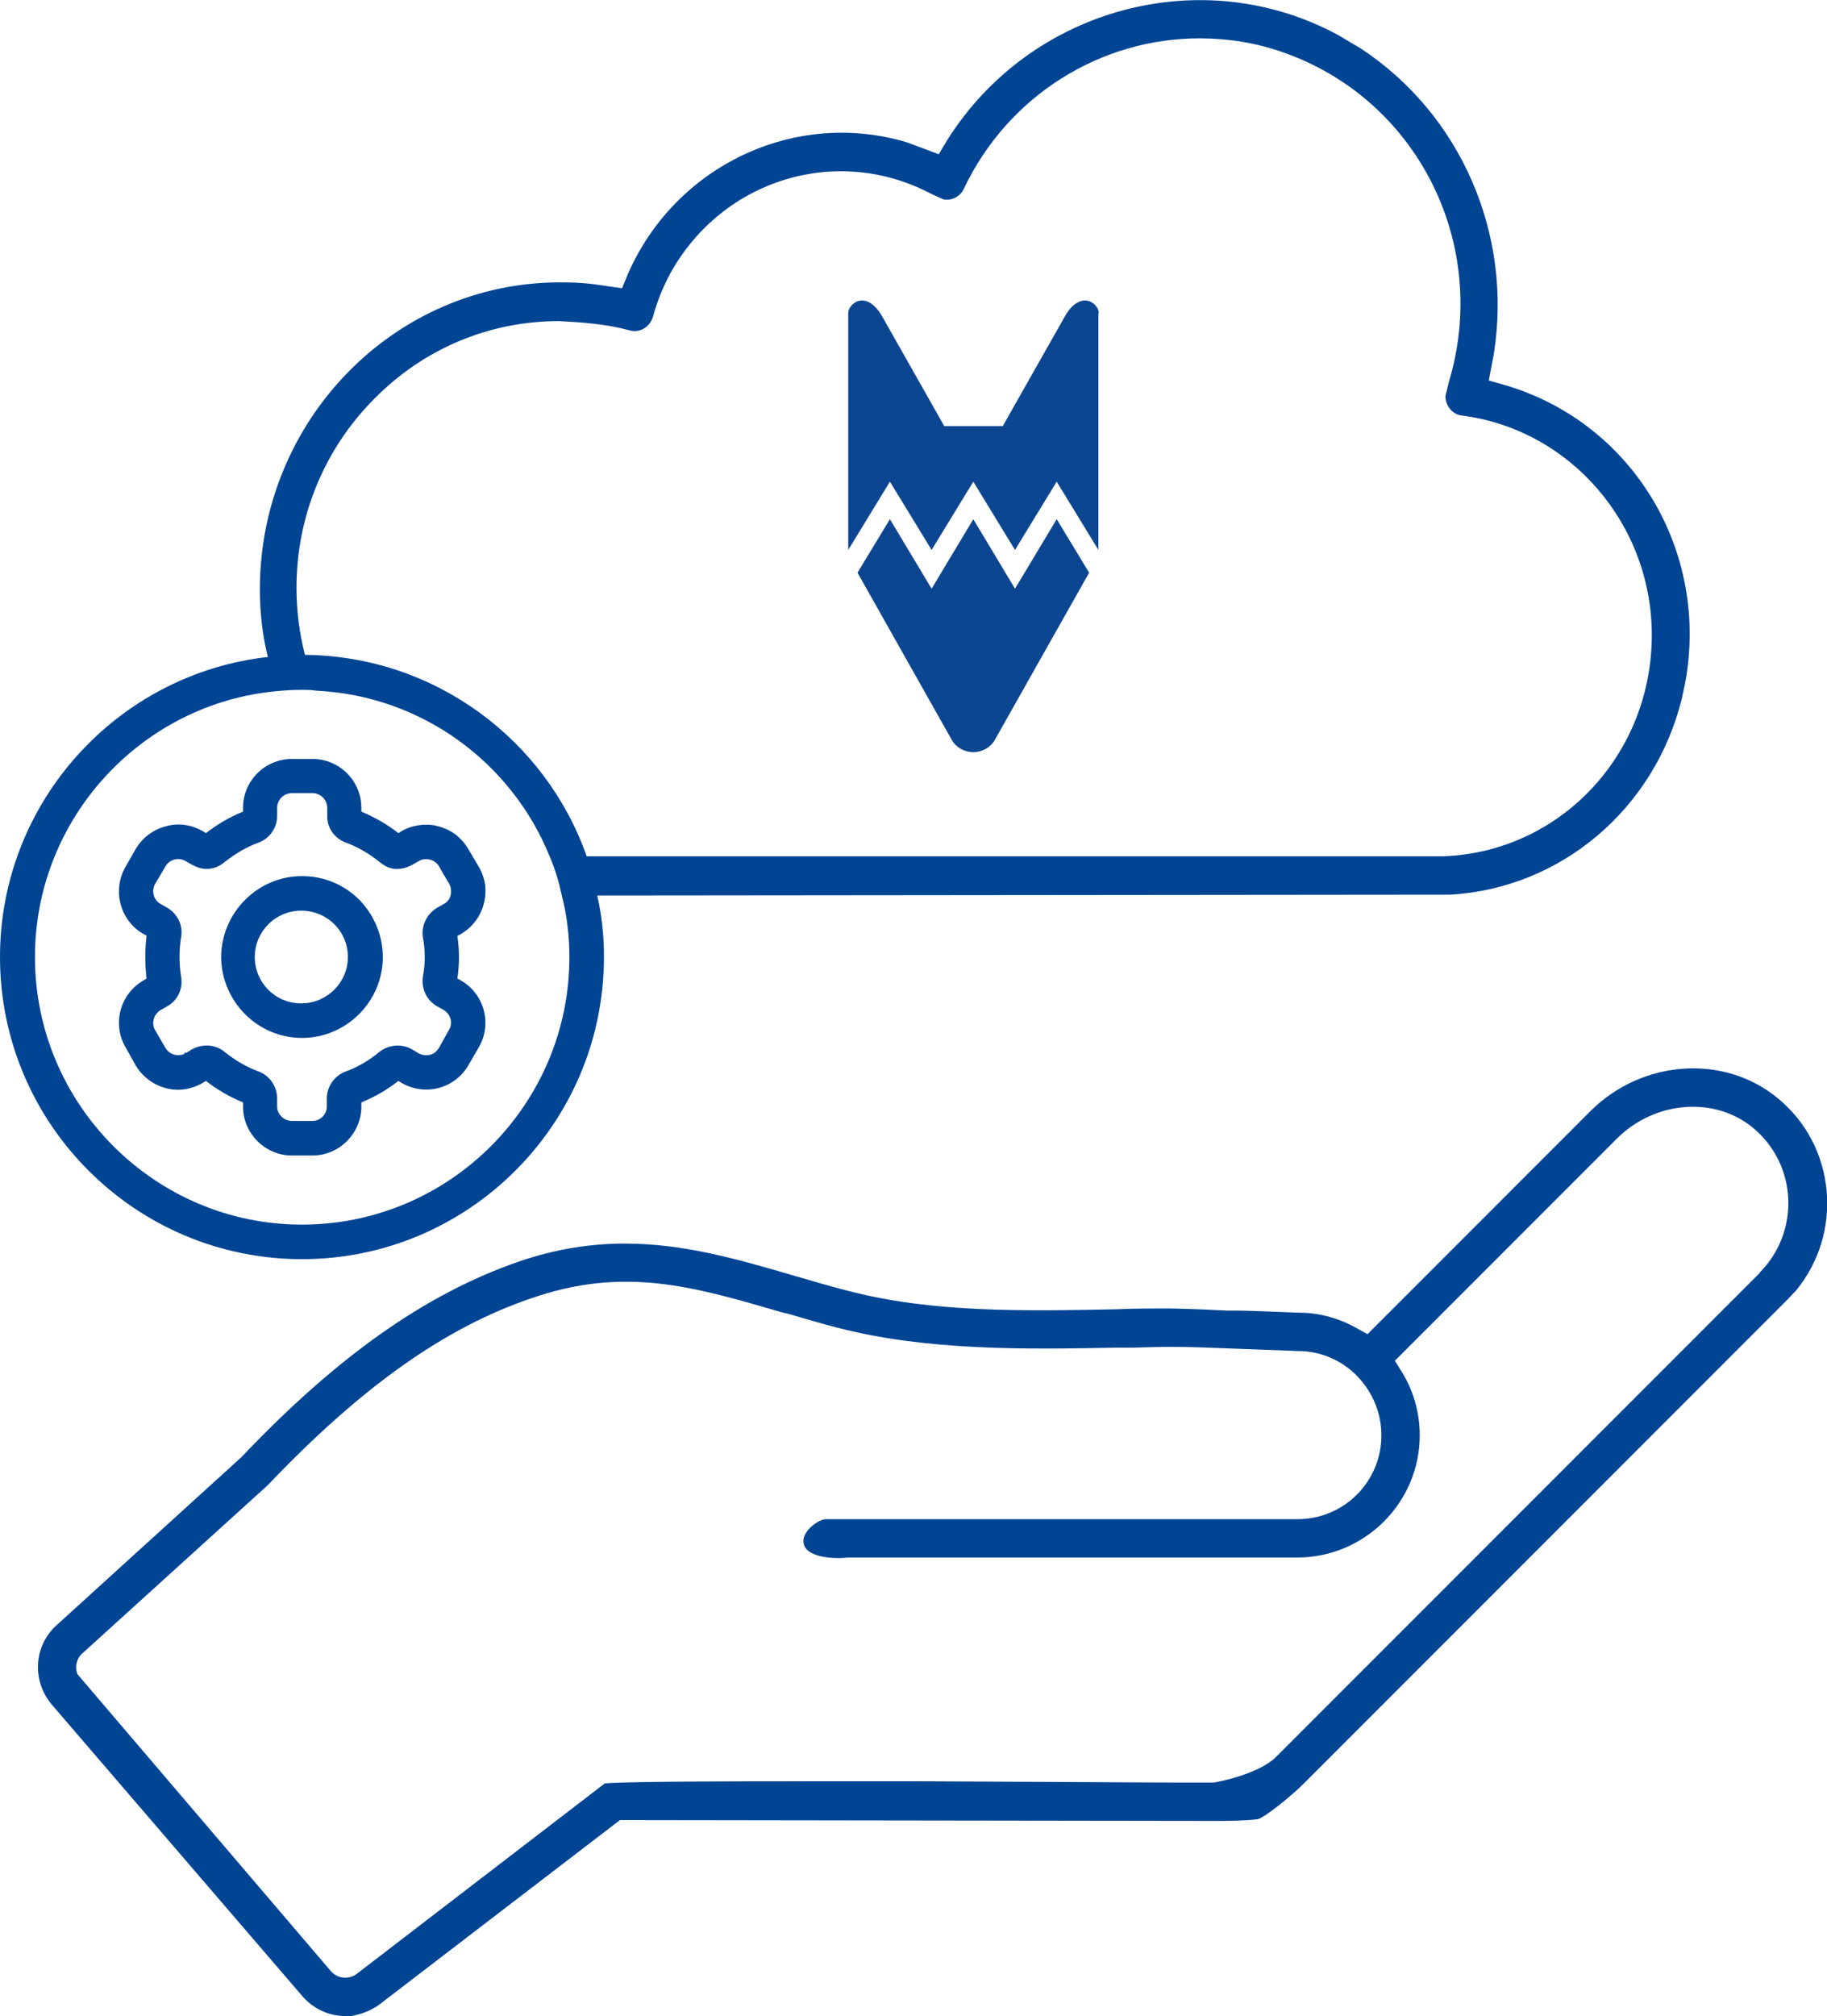 <svg viewBox="0 0 43.38 47.84" xmlns="http://www.w3.org/2000/svg"><path d="m42.21 26.06c-1.27-1.05-3.22-.92-4.45.31l-5.29 5.29-.2-.11c-.44-.26-.93-.4-1.42-.4-.07 0-.7-.03-1.39-.05h-.34c-.58-.03-1.14-.05-1.39-.05-.39 0-.81 0-1.24.02-2.13.04-4.34.09-6.36-.44-.43-.11-.84-.23-1.25-.35-1.36-.4-2.65-.77-4.04-.77-.79 0-1.63.12-2.53.43-2.19.76-4.29 2.23-6.58 4.64l-4.38 3.98c-.55.49-.6 1.32-.12 1.89l5.95 6.92c.25.29.62.47 1.01.47h.15c.24-.04.48-.13.69-.29l5.69-4.36 14.09.02c.34 0 .7 0 1.05-.04.17-.04.8-.55 1.09-.84l11.49-11.49c.07-.07.13-.14.2-.21.55-.67.81-1.51.73-2.38-.08-.86-.49-1.64-1.16-2.19zm-.42 4.14-11.49 11.49c-.42.42-1.44.61-1.49.61h-.69c-1 0-3.53-.02-6.16-.03h-3.22c-3.34 0-4.17.03-4.38.05l-5.89 4.52c-.08.06-.17.09-.27.09-.13 0-.25-.05-.34-.15l-6.02-7.05c-.07-.18-.02-.38.12-.5l4.39-3.98c2.22-2.33 4.2-3.74 6.26-4.44 2.21-.77 3.86-.28 5.95.33l.17.04c.38.11.77.23 1.17.33 2.13.55 4.5.51 6.59.47h.29c.33 0 .65-.02.97-.02.5 0 .99.02 1.48.04l1.6.06c.51 0 1.02.21 1.39.59s.58.88.58 1.41c0 1.1-.89 1.99-1.99 1.99h-11.19c-.12 0-.29.1-.41.23-.1.11-.15.23-.13.33.04.35.71.39 1.05.35h10.67c1.6 0 2.91-1.3 2.91-2.9 0-.56-.16-1.1-.46-1.56l-.13-.21 5.27-5.27c.9-.9 2.32-1.01 3.23-.26.51.42.81 1.03.84 1.68s-.21 1.29-.68 1.76z" fill="#004494" fill-rule="evenodd"/><path d="m35.74 9.14-.39-.11.12-.64c.45-2.84-.79-5.68-3.16-7.24l-.54-.32c-3.22-1.74-7.29-.65-9.27 2.48l-.21.35-.75-.28c-2.65-.8-5.5.54-6.63 3.12l-.14.34-.7-.1c-.25-.03-.51-.04-.77-.04-3.93 0-7.12 3.26-7.13 7.27 0 .56.06 1.1.19 1.62-3.57.4-6.36 3.44-6.36 7.12 0 3.96 3.22 7.17 7.17 7.17s7.17-3.21 7.17-7.17c0-.5-.05-.99-.16-1.46l20.27-.02c2.62-.16 4.83-2.03 5.48-4.64l.08-.37c.59-3.15-1.25-6.19-4.27-7.08zm-28.57 19.92c-3.49 0-6.34-2.85-6.34-6.35 0-3.3 2.54-6.02 5.75-6.31.2-.02.39-.03.59-.03.11 0 .23 0 .34.02 2.51.12 4.64 1.71 5.54 3.93.13.3.22.61.29.93.12.47.18.96.18 1.46 0 3.5-2.85 6.35-6.35 6.35zm27.08-8.74h-20.32c-.97-2.76-3.6-4.75-6.69-4.78-.13-.51-.2-1.04-.2-1.59 0-1.7.66-3.29 1.84-4.48 1.18-1.2 2.74-1.85 4.39-1.85.58.03 1.13.07 1.68.22.11.03.23.02.33-.04.11-.06.18-.16.22-.27.1-.37.24-.72.42-1.05 1.24-2.23 3.96-3.06 6.19-1.88l.29.13c.19.04.39-.06.48-.24 1.06-2.24 3.27-3.58 5.6-3.58.66 0 1.33.1 1.98.33 3.19 1.11 4.93 4.55 3.94 7.83l-.08.33c0 .23.17.44.39.46 2.57.33 4.51 2.57 4.51 5.21 0 2.85-2.19 5.16-4.97 5.25z" fill="#004494" fill-rule="evenodd"/><path d="m26.08 7.43v5.62l-.99-1.62-.99 1.62-.99-1.62-.99 1.62-.99-1.62-.99 1.62v-5.62c0-.22.41-.57.79.05l1.49 2.63h1.39l1.49-2.63c.38-.62.79-.27.79-.05z" fill="#0c4690"/><path d="m25.86 13.59-2.24 3.97c-.1.18-.31.29-.51.29s-.41-.11-.51-.29l-2.24-3.97.77-1.27.99 1.65.99-1.65.99 1.65.99-1.65z" fill="#0c4690"/><path d="m13.34 21.25c-.07-.32-.16-.63-.29-.93-.9-2.22-3.03-3.81-5.54-3.93-.11-.02-.23-.02-.34-.02-.2 0-.39.01-.59.03-3.21.29-5.75 3.01-5.75 6.31 0 3.5 2.85 6.35 6.34 6.35s6.35-2.85 6.35-6.35c0-.5-.06-.99-.18-1.46zm-2.48 1.97.09.05c.55.32.74 1.03.42 1.58l-.25.43c-.32.55-1.02.74-1.58.42l-.08-.05c-.27.21-.56.38-.88.51v.1c0 .63-.52 1.16-1.16 1.16h-.49c-.64 0-1.16-.53-1.16-1.16v-.1c-.32-.13-.61-.3-.88-.51l-.08.05c-.18.1-.38.16-.58.16-.42 0-.8-.23-1.01-.58l-.24-.43c-.32-.55-.13-1.26.42-1.58l.08-.05c-.04-.34-.04-.68 0-1.02l-.08-.04c-.55-.32-.74-1.03-.42-1.59l.24-.42c.16-.27.41-.46.71-.54.3-.09.61-.04.88.11l.08.05c.27-.21.56-.38.88-.51v-.09c0-.64.52-1.16 1.16-1.16h.49c.64 0 1.16.52 1.16 1.16v.09c.31.13.61.3.88.51l.08-.05c.17-.1.38-.15.58-.15.1 0 .2.01.29.04h.01c.14.04.27.1.38.18.13.1.24.22.32.36l.25.42c.08.14.13.29.15.44.05.45-.16.91-.57 1.15l-.09.05c.05.33.05.67 0 1.01z" fill="none"/><path d="m10.95 23.27-.09-.05c.05-.34.05-.68 0-1.01l.09-.05c.41-.24.62-.7.57-1.15-.02-.15-.07-.3-.15-.44l-.25-.42c-.08-.14-.19-.26-.32-.36-.11-.08-.24-.14-.38-.18h-.01c-.09-.03-.19-.04-.29-.04-.2 0-.41.05-.58.15l-.08.05c-.27-.21-.57-.38-.88-.51v-.09c0-.64-.52-1.16-1.16-1.16h-.49c-.64 0-1.16.52-1.16 1.16v.09c-.32.13-.61.3-.88.51l-.08-.05c-.27-.15-.58-.2-.88-.11-.3.08-.55.27-.71.54l-.24.42c-.32.56-.13 1.27.42 1.59l.08.04c-.04.34-.04.68 0 1.02l-.08.05c-.55.32-.74 1.03-.42 1.58l.24.43c.21.35.59.58 1.01.58.2 0 .4-.06.58-.16l.08-.05c.27.21.56.38.88.51v.1c0 .63.52 1.16 1.16 1.16h.49c.64 0 1.16-.53 1.16-1.16v-.1c.32-.13.61-.3.88-.51l.08.05c.56.32 1.26.13 1.58-.42l.25-.43c.32-.55.13-1.26-.42-1.58zm-.29 1.17-.24.43c-.05.08-.12.14-.21.16s-.18.01-.26-.03l-.17-.1c-.24-.14-.55-.11-.77.06-.24.2-.51.36-.81.47-.26.1-.44.35-.44.64v.19c0 .18-.15.34-.34.34h-.49c-.19 0-.35-.16-.35-.34v-.19c0-.28-.17-.54-.43-.64-.3-.11-.57-.27-.82-.47-.12-.1-.27-.15-.42-.15-.12 0-.24.03-.35.09l-.13.08h-.05v.03c-.17.07-.36.01-.45-.14l-.25-.43c-.09-.16-.03-.37.13-.47l.16-.09c.25-.14.38-.42.33-.7-.05-.31-.05-.63 0-.94.05-.28-.08-.55-.33-.7l-.16-.09c-.16-.09-.22-.3-.13-.47l.26-.44c.1-.15.3-.2.46-.11l.16.09c.11.06.22.1.35.1.15 0 .3-.06.42-.16.25-.2.52-.36.82-.47.26-.1.43-.35.43-.63v-.19c0-.19.16-.35.35-.35h.49c.19 0 .35.16.35.35v.18c-.01.29.17.54.43.64.3.11.57.27.82.47.12.1.27.17.42.16.12 0 .24-.04.35-.1l.18-.1s.01-.01.02-.01c.16-.06.34 0 .43.14l.06.11.19.32c.04.08.05.17.03.26s-.08.17-.16.21l-.16.09c-.25.15-.38.43-.34.7.06.31.06.63 0 .94-.04.28.09.56.34.7l.16.09c.16.1.22.31.12.47z" fill="#004494"/><path d="m10.54 23.97-.16-.09c-.25-.14-.38-.42-.34-.7.06-.31.06-.63 0-.94-.04-.27.09-.55.34-.7l.16-.09c.08-.04.14-.12.16-.21s.01-.18-.03-.26l-.19-.32-.06-.11c-.09-.14-.27-.2-.43-.14 0 0 0 .01-.02.01l-.18.1c-.11.06-.23.1-.35.1-.15.01-.3-.06-.42-.16-.25-.2-.52-.36-.82-.47-.26-.1-.44-.35-.43-.64v-.18c0-.19-.16-.35-.35-.35h-.49c-.19 0-.35.16-.35.35v.19c0 .28-.17.53-.43.63-.3.11-.57.27-.82.47-.12.1-.27.16-.42.16-.13 0-.24-.04-.35-.1l-.16-.09c-.16-.09-.36-.04-.46.11l-.26.44c-.09.17-.03.38.13.47l.16.09c.25.15.38.42.33.7-.05.31-.05.63 0 .94.05.28-.08.56-.33.7l-.16.09c-.16.1-.22.31-.13.47l.25.43c.09.15.28.21.44.14v-.03h.06l.13-.08c.11-.06.23-.09.35-.09.15 0 .3.05.42.15.25.2.52.36.82.47.26.1.43.36.43.64v.19c0 .18.16.34.35.34h.49c.19 0 .34-.16.34-.34v-.19c0-.29.18-.54.44-.64.3-.11.57-.27.81-.47.22-.17.53-.2.77-.06l.17.1c.08.04.17.05.26.03s.16-.08.21-.16l.24-.43c.1-.16.04-.37-.12-.47zm-3.37.66c-1.05 0-1.91-.86-1.92-1.92.01-1.06.87-1.92 1.92-1.92.53 0 1.01.21 1.36.56.34.35.56.83.56 1.36 0 1.06-.86 1.92-1.92 1.92z" fill="none"/><path d="m8.53 21.35c-.35-.35-.83-.56-1.36-.56-1.05 0-1.91.86-1.92 1.92.01 1.06.87 1.92 1.92 1.92s1.92-.86 1.92-1.92c0-.53-.22-1.01-.56-1.36zm-1.36 2.46h-.04c-.61-.01-1.09-.51-1.08-1.12.01-.6.5-1.08 1.1-1.08h.02c.6.01 1.08.48 1.09 1.08.01.61-.48 1.11-1.09 1.12z" fill="#004494"/></svg>